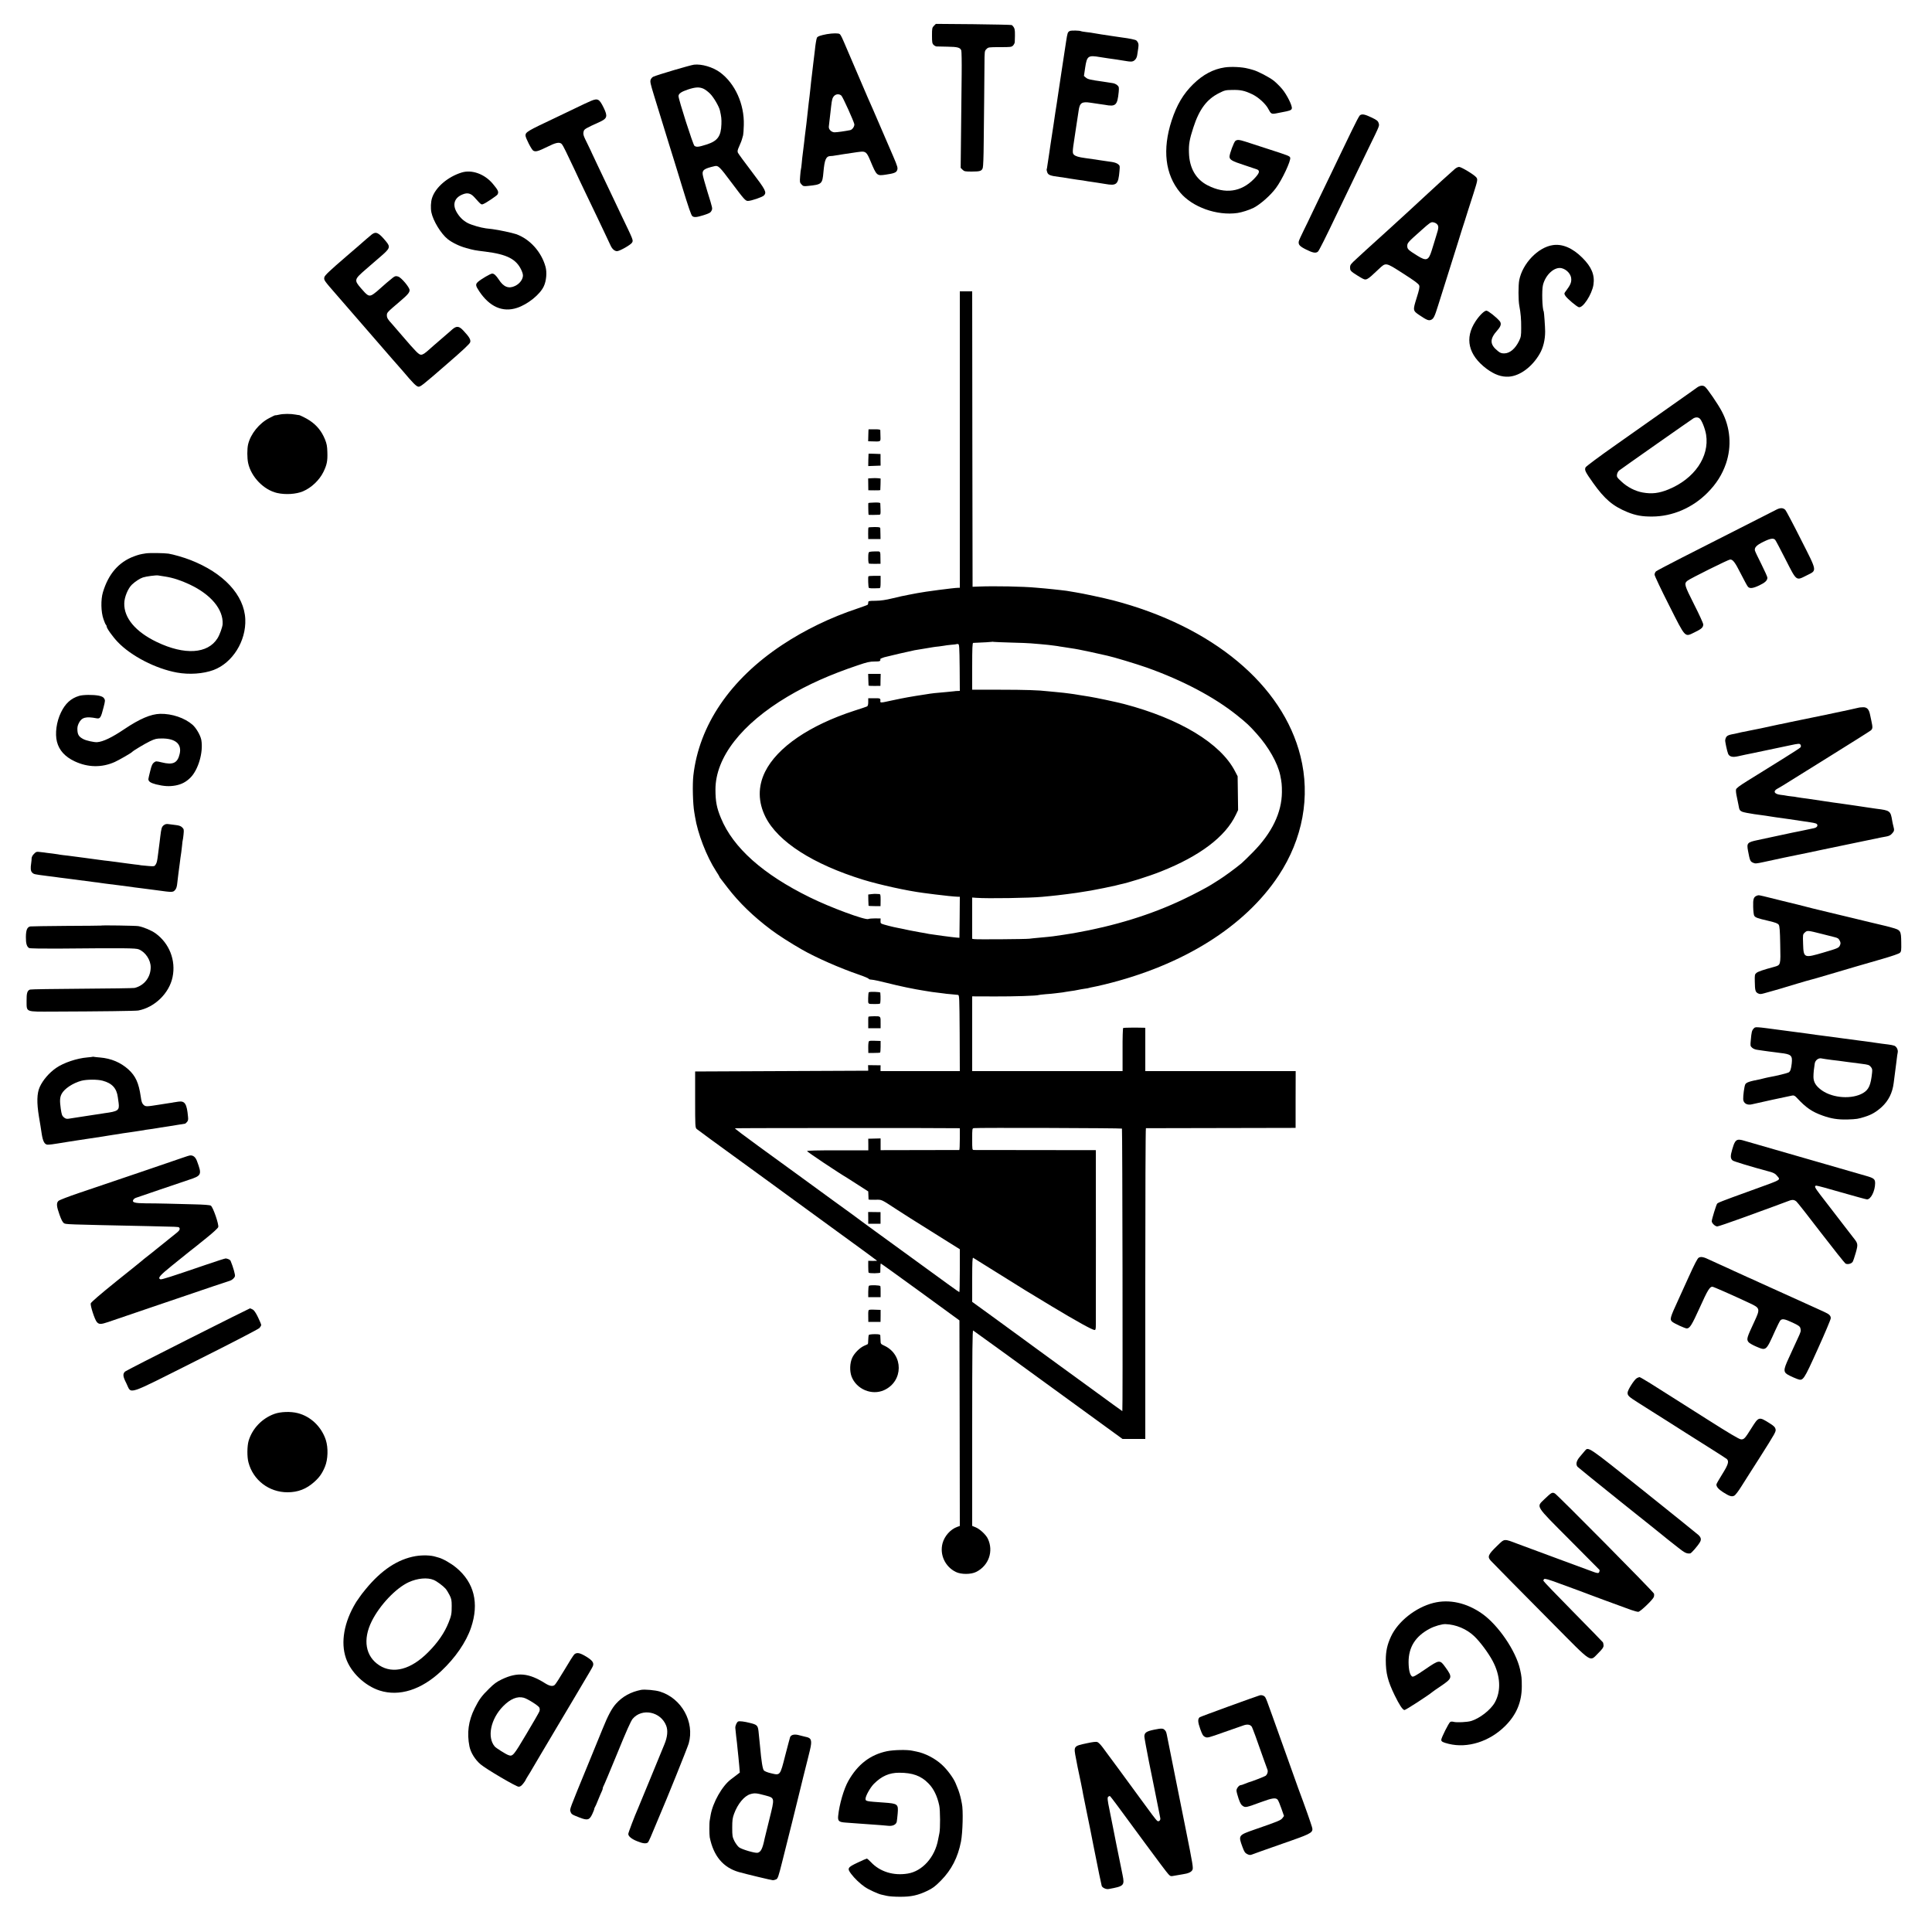 <?xml version="1.0" standalone="no"?>
<!DOCTYPE svg PUBLIC "-//W3C//DTD SVG 20010904//EN"
 "http://www.w3.org/TR/2001/REC-SVG-20010904/DTD/svg10.dtd">
<svg version="1.0" xmlns="http://www.w3.org/2000/svg"
 width="2500pt" height="2500pt" viewBox="0 0 2500 2500"
 preserveAspectRatio="xMidYMid meet">
<g transform="translate(0,2500) scale(0.1,-0.1)"
fill="#000000" stroke="none">
<path d="M12085 24666 c-23 -23 -25 -32 -25 -126 0 -87 3 -103 20 -120 11 -11
28 -20 38 -21 9 0 73 -2 142 -3 132 -2 165 -11 179 -49 4 -11 7 -149 5 -307
-2 -157 -5 -494 -8 -748 l-5 -464 24 -24 c22 -22 32 -24 120 -24 107 0 129 7
142 47 6 16 11 154 12 308 2 154 4 406 6 560 2 154 4 362 4 463 1 180 1 183
26 207 23 24 28 25 174 25 142 0 151 1 171 22 11 12 20 31 21 42 5 136 3 163
-10 188 -8 15 -22 30 -30 34 -9 3 -233 8 -498 11 l-483 4 -25 -25z"/>
<path d="M13843 24599 c-28 -15 -30 -22 -48 -138 -18 -119 -17 -115 -61 -401
-19 -129 -37 -246 -39 -260 -8 -56 -35 -236 -39 -255 -2 -11 -7 -45 -11 -75
-4 -30 -9 -64 -11 -75 -2 -11 -6 -37 -9 -59 -3 -21 -7 -50 -10 -65 -2 -14 -11
-73 -20 -131 -8 -58 -17 -116 -19 -130 -6 -33 -13 -83 -22 -145 -3 -27 -8 -53
-10 -56 -2 -4 1 -21 7 -38 12 -35 39 -46 159 -61 41 -6 100 -14 130 -20 30 -5
78 -12 105 -16 28 -3 57 -8 67 -9 9 -2 38 -7 65 -11 26 -3 57 -8 68 -10 10 -2
37 -6 60 -9 22 -3 64 -10 94 -15 151 -27 172 -8 187 166 6 68 5 72 -20 91 -15
12 -50 24 -83 28 -32 4 -66 9 -77 11 -11 2 -38 6 -61 9 -22 3 -67 10 -100 15
-33 5 -80 12 -105 15 -82 11 -121 23 -142 42 -22 20 -22 38 6 218 8 55 18 118
21 140 4 22 11 69 16 105 6 36 13 83 16 105 14 105 41 123 154 106 35 -6 87
-13 114 -17 28 -3 59 -8 70 -10 142 -27 164 -8 181 166 5 60 4 67 -19 88 -13
12 -41 25 -63 27 -21 3 -50 7 -64 10 -14 3 -43 7 -65 10 -152 21 -189 29 -213
50 l-26 22 16 108 c23 152 38 163 194 136 33 -6 79 -13 104 -16 69 -9 161 -23
200 -30 98 -17 117 -16 143 7 17 15 28 37 32 63 3 22 9 63 14 92 8 50 2 73
-24 99 -10 10 -91 27 -186 39 -20 3 -79 11 -130 19 -52 8 -114 18 -139 21 -25
4 -65 10 -90 15 -25 5 -72 12 -105 15 -33 4 -63 9 -66 11 -17 10 -127 12 -146
3z"/>
<path d="M10699 24558 c-79 -15 -119 -28 -128 -46 -7 -15 -20 -92 -26 -157 -1
-11 -5 -45 -9 -75 -4 -30 -9 -71 -11 -90 -6 -59 -16 -144 -20 -170 -4 -30 -13
-106 -20 -180 -7 -63 -13 -120 -20 -170 -3 -19 -7 -60 -10 -90 -3 -30 -8 -71
-10 -90 -2 -19 -7 -60 -10 -90 -3 -30 -8 -66 -10 -80 -2 -14 -6 -50 -10 -80
-3 -30 -8 -66 -9 -80 -2 -14 -7 -54 -11 -90 -4 -36 -9 -72 -10 -81 -2 -9 -6
-52 -10 -95 -4 -43 -9 -82 -11 -85 -2 -4 -7 -43 -10 -88 -6 -77 -5 -83 17
-107 22 -24 29 -26 84 -20 179 18 187 25 200 176 15 167 33 209 94 211 14 0
33 2 41 4 8 2 65 11 125 20 61 9 121 18 135 20 14 3 50 7 80 11 72 8 87 -6
134 -120 80 -191 82 -193 197 -176 103 15 134 26 146 53 14 31 10 47 -50 187
-30 69 -98 226 -151 350 -53 124 -103 239 -110 255 -40 89 -67 150 -210 485
-86 201 -160 374 -165 385 -5 11 -16 36 -25 56 -9 20 -22 42 -30 48 -15 13
-90 12 -167 -1z m188 -795 c19 -17 161 -332 168 -370 4 -28 -26 -72 -54 -77
-63 -13 -169 -28 -201 -28 -41 0 -79 37 -75 74 2 12 6 52 10 88 4 36 9 79 11
95 2 17 6 53 9 80 10 86 16 109 38 133 25 27 67 29 94 5z"/>
<path d="M8980 24163 c-52 -7 -472 -131 -527 -156 -12 -5 -27 -22 -33 -37 -10
-25 -4 -52 45 -212 76 -245 173 -559 195 -633 10 -33 41 -134 70 -225 28 -91
53 -169 54 -175 1 -5 17 -57 35 -115 92 -300 125 -396 140 -407 24 -18 54 -16
147 13 69 22 88 32 99 54 17 33 20 22 -51 250 -31 102 -59 201 -61 222 -8 58
20 77 154 108 47 11 63 -4 219 -213 162 -216 180 -237 212 -237 43 0 189 50
208 71 37 41 23 69 -156 305 -94 123 -175 234 -181 247 -8 19 -6 34 14 78 22
48 36 85 43 114 2 6 6 21 10 35 3 14 8 73 9 132 8 270 -113 538 -308 682 -93
68 -239 111 -337 99z m125 -312 c22 -10 61 -40 86 -66 45 -46 114 -164 125
-215 19 -84 21 -110 19 -178 -5 -156 -50 -217 -192 -262 -103 -33 -131 -36
-157 -17 -18 13 -206 600 -206 643 0 32 35 57 123 86 97 32 148 34 202 9z"/>
<path d="M15850 24128 c-150 -22 -284 -93 -411 -218 -128 -126 -211 -266 -278
-470 -122 -375 -84 -697 110 -931 159 -190 476 -303 743 -265 54 8 152 39 206
66 88 45 220 161 290 256 81 108 197 357 185 394 -7 21 -19 26 -295 115 -113
37 -239 77 -280 91 -85 27 -109 29 -134 11 -19 -14 -76 -167 -76 -204 0 -40
34 -59 186 -108 82 -27 159 -53 172 -58 40 -18 28 -51 -45 -126 -165 -166
-369 -194 -593 -81 -155 78 -240 225 -245 425 -4 111 8 174 57 325 76 236 175
368 336 447 67 34 83 38 162 39 111 3 166 -9 260 -54 84 -39 181 -128 215
-197 29 -57 40 -63 94 -53 25 5 57 11 71 14 110 20 131 28 136 50 9 33 -63
178 -125 252 -29 35 -78 83 -109 108 -56 44 -208 124 -267 139 -16 5 -36 10
-42 12 -7 1 -19 5 -25 6 -74 20 -214 27 -298 15z"/>
<path d="M7649 23695 c-30 -12 -126 -57 -214 -100 -88 -42 -196 -94 -240 -115
-371 -175 -395 -189 -395 -234 0 -30 79 -185 101 -196 31 -17 63 -8 181 50
107 54 154 64 183 40 10 -8 34 -50 55 -95 21 -44 70 -147 109 -228 39 -82 71
-150 71 -152 0 -1 43 -92 96 -201 53 -110 111 -230 129 -269 18 -38 61 -128
95 -200 34 -71 70 -149 81 -172 21 -46 52 -73 84 -73 35 1 179 83 194 111 17
31 19 25 -141 358 -48 101 -88 184 -88 186 0 2 -49 104 -216 454 -41 85 -74
155 -74 157 0 2 -24 53 -54 114 -60 120 -63 132 -53 172 7 27 28 39 202 118
103 46 111 73 57 185 -56 114 -76 126 -163 90z"/>
<path d="M17597 23508 c-9 -7 -56 -96 -105 -198 -49 -102 -120 -248 -157 -325
-37 -77 -89 -185 -115 -240 -26 -55 -89 -185 -140 -290 -51 -104 -105 -217
-120 -250 -15 -33 -55 -116 -89 -184 -34 -68 -63 -133 -65 -145 -7 -42 11 -63
95 -105 86 -43 124 -50 152 -28 14 10 96 174 262 522 24 50 82 171 130 270 48
99 104 216 125 260 21 44 86 179 145 300 146 299 136 275 122 319 -8 22 -26
36 -92 67 -86 41 -120 47 -148 27z"/>
<path d="M18825 22813 c-64 -56 -263 -236 -350 -318 -22 -20 -228 -211 -249
-230 -67 -61 -242 -221 -246 -225 -7 -7 -198 -180 -244 -221 -21 -19 -50 -45
-65 -59 -15 -14 -66 -61 -114 -105 -80 -73 -87 -82 -87 -117 0 -33 5 -42 42
-69 24 -16 66 -44 95 -60 75 -43 71 -45 234 109 94 88 86 90 315 -57 149 -95
201 -134 208 -154 8 -21 1 -55 -33 -163 -50 -160 -50 -164 36 -222 92 -62 118
-73 147 -62 36 13 49 39 96 190 23 74 75 239 115 365 40 127 103 327 140 445
36 118 77 247 90 285 12 39 32 102 44 140 12 39 42 131 66 205 56 177 59 190
37 216 -27 34 -193 134 -221 134 -15 0 -39 -12 -56 -27z m-232 -712 c26 -25
25 -50 -8 -151 -15 -47 -28 -89 -29 -95 -2 -5 -15 -49 -30 -97 -40 -129 -68
-140 -185 -67 -119 74 -131 86 -131 125 0 41 7 49 184 206 105 94 122 106 149
102 17 -2 40 -12 50 -23z"/>
<path d="M5975 22768 c-180 -55 -340 -192 -384 -329 -17 -51 -20 -131 -9 -187
23 -110 123 -275 211 -346 58 -46 152 -92 241 -116 97 -27 108 -29 246 -46
281 -35 401 -97 467 -240 18 -40 23 -63 18 -87 -10 -47 -48 -92 -100 -117 -83
-40 -149 -14 -211 83 -35 53 -61 77 -85 77 -22 0 -148 -74 -187 -110 -31 -29
-28 -49 19 -119 134 -201 303 -276 489 -215 138 45 298 173 347 280 33 70 42
180 22 252 -53 193 -203 359 -380 422 -54 18 -221 54 -306 65 -24 3 -62 7 -85
10 -69 9 -185 43 -236 69 -59 31 -106 77 -143 141 -58 101 -28 188 79 230 61
25 104 14 150 -37 90 -100 89 -99 116 -88 34 12 172 106 183 122 20 34 11 55
-61 141 -105 125 -269 185 -401 145z"/>
<path d="M4812 21967 c-22 -17 -104 -88 -188 -162 -10 -9 -67 -58 -134 -115
-223 -192 -288 -253 -293 -278 -7 -37 -5 -40 158 -227 78 -90 670 -771 729
-840 28 -32 58 -66 66 -75 8 -9 40 -45 70 -80 117 -139 163 -186 190 -193 27
-7 51 12 380 298 201 174 288 255 294 276 10 33 -11 69 -89 152 -55 59 -87 62
-142 15 -21 -18 -40 -35 -43 -38 -3 -3 -52 -46 -110 -95 -58 -50 -121 -104
-140 -122 -63 -57 -88 -73 -112 -73 -28 0 -66 38 -239 240 -68 80 -131 152
-139 161 -50 53 -64 76 -64 108 0 36 1 38 168 180 102 87 126 115 126 147 0
35 -105 161 -147 175 -31 10 -38 8 -67 -12 -31 -23 -120 -99 -211 -181 -23
-20 -54 -42 -69 -48 -37 -14 -57 -1 -135 90 -91 106 -89 114 64 246 44 38 82
71 85 74 3 3 51 45 108 93 119 103 126 121 68 192 -95 115 -130 133 -184 92z"/>
<path d="M20093 21828 c-191 -28 -391 -237 -434 -452 -13 -64 -13 -265 1 -334
18 -94 25 -176 24 -287 0 -99 -3 -116 -27 -166 -49 -101 -119 -161 -192 -162
-36 0 -53 6 -82 30 -107 85 -109 155 -8 268 49 55 57 90 28 123 -46 52 -147
132 -169 132 -27 0 -89 -60 -140 -137 -145 -219 -95 -436 141 -614 104 -77
193 -109 290 -103 143 10 300 126 398 295 46 78 71 182 71 289 0 58 -14 252
-18 259 -20 33 -27 277 -10 344 34 134 149 237 240 217 68 -16 126 -80 126
-143 1 -45 -13 -77 -63 -144 -31 -41 -31 -41 -14 -70 22 -35 143 -138 174
-148 52 -16 170 164 190 290 19 127 -24 231 -145 351 -126 125 -257 181 -381
162z"/>
<path d="M12420 19312 l0 -1918 -22 0 c-58 -1 -440 -51 -528 -69 -14 -3 -63
-12 -110 -21 -47 -8 -141 -29 -210 -46 -90 -22 -152 -31 -220 -32 -90 -1 -95
-2 -95 -23 0 -12 -3 -24 -7 -28 -4 -4 -65 -26 -135 -50 -344 -114 -681 -277
-973 -471 -671 -445 -1074 -1038 -1148 -1689 -13 -117 -7 -365 12 -475 3 -14
7 -41 10 -60 34 -215 148 -511 271 -701 25 -38 45 -72 45 -75 0 -3 4 -10 10
-17 5 -7 49 -63 96 -125 148 -192 331 -370 560 -542 90 -68 253 -173 404 -259
178 -102 489 -239 732 -322 71 -24 128 -49 128 -54 0 -6 18 -11 40 -12 22 -1
111 -20 197 -42 164 -42 354 -81 483 -101 41 -6 86 -13 100 -16 14 -2 50 -6
80 -10 30 -3 63 -8 72 -9 9 -2 51 -7 92 -10 42 -4 84 -8 93 -9 17 -3 18 -33
21 -494 l2 -492 -513 0 -513 0 0 38 1 37 -81 1 -81 1 1 -36 1 -36 -1120 -5
-1120 -5 0 -362 c0 -349 1 -363 20 -382 11 -10 261 -193 555 -406 294 -214
585 -425 645 -470 61 -44 341 -249 623 -454 281 -204 512 -373 512 -375 0 -1
-26 -2 -57 -2 l-58 1 0 -73 c0 -40 2 -76 5 -80 9 -12 150 -10 151 2 1 6 1 35
1 63 0 29 3 53 6 53 4 0 234 -166 512 -368 l505 -368 3 -1330 2 -1330 -34 -12
c-88 -32 -165 -119 -190 -214 -38 -147 34 -301 172 -369 68 -34 197 -34 265 1
161 81 226 267 150 428 -24 52 -103 126 -157 148 l-46 19 0 1268 c0 1012 3
1267 13 1260 12 -7 729 -527 777 -563 14 -10 279 -203 590 -429 l565 -411 148
0 147 0 0 2010 c0 1106 3 2010 8 2011 4 0 441 1 972 2 l965 2 0 368 1 367
-973 0 -973 0 0 280 0 280 -22 1 c-109 3 -256 1 -264 -3 -5 -4 -9 -125 -8
-282 l0 -276 -973 0 -973 0 0 484 0 483 293 -1 c255 -1 550 9 566 18 3 2 44 7
91 11 47 3 101 8 120 11 95 11 126 15 140 19 8 2 38 6 65 10 28 3 68 10 90 15
22 5 63 12 90 16 28 3 53 8 56 10 4 2 23 6 44 10 20 3 91 19 158 35 1015 247
1815 748 2252 1409 313 474 414 1023 283 1545 -230 924 -1138 1680 -2423 2016
-111 29 -405 92 -480 103 -39 6 -115 19 -125 21 -3 1 -36 5 -75 9 -38 4 -83 9
-100 11 -16 2 -61 6 -100 10 -38 3 -90 8 -115 10 -166 16 -542 23 -745 15
l-80 -3 -3 1911 -2 1912 -80 0 -80 0 0 -1918z m665 -2627 c116 -3 230 -7 255
-10 25 -2 79 -7 120 -10 41 -4 89 -8 105 -10 17 -2 53 -7 80 -10 28 -3 57 -8
65 -10 8 -2 35 -6 60 -9 25 -3 56 -8 70 -11 13 -2 42 -7 65 -10 22 -3 47 -8
55 -10 8 -2 30 -7 49 -10 28 -5 137 -28 321 -70 84 -18 380 -108 505 -152 468
-166 876 -382 1171 -618 133 -107 159 -132 256 -240 154 -172 270 -377 304
-536 19 -92 22 -126 22 -219 -2 -266 -130 -530 -378 -780 -63 -64 -129 -128
-146 -142 -80 -66 -216 -166 -289 -212 -45 -28 -90 -57 -100 -63 -60 -38 -229
-127 -360 -189 -420 -201 -892 -346 -1420 -439 -51 -9 -217 -34 -270 -41 -52
-6 -58 -7 -190 -19 -44 -4 -96 -9 -115 -12 -46 -6 -687 -11 -717 -5 l-23 4 0
267 0 267 53 -4 c145 -11 702 -2 852 13 22 2 69 7 105 10 78 8 108 11 225 26
77 9 136 18 300 45 65 11 282 55 320 65 22 6 47 12 55 14 110 22 374 105 530
167 507 201 837 451 972 735 l29 61 -3 219 -3 218 -34 65 c-185 360 -713 680
-1435 870 -104 27 -365 82 -452 96 -21 3 -76 12 -120 19 -45 8 -103 17 -130
20 -27 3 -62 8 -79 10 -16 2 -61 7 -100 10 -38 3 -86 8 -105 10 -116 14 -297
20 -618 20 l-362 0 0 303 c0 235 3 302 13 303 134 5 243 12 245 14 2 2 11 1
20 -1 9 -1 112 -6 227 -9z m-667 -323 l2 -302 -27 -1 c-16 0 -37 -2 -48 -4
-11 -2 -51 -6 -90 -9 -154 -13 -193 -17 -276 -31 -13 -2 -71 -11 -129 -20 -58
-9 -145 -25 -195 -35 -49 -10 -101 -21 -115 -24 -14 -2 -45 -9 -70 -15 -60
-14 -81 -14 -79 2 5 41 1 43 -78 42 l-78 0 0 -49 c0 -33 -5 -51 -15 -57 -8 -4
-80 -29 -160 -54 -582 -188 -1003 -475 -1160 -792 -94 -191 -92 -390 6 -586
162 -320 614 -610 1264 -811 213 -65 566 -143 775 -170 22 -3 92 -12 155 -20
115 -15 255 -29 298 -30 l22 0 -2 -265 -3 -266 -40 3 c-42 3 -313 39 -355 47
-14 2 -36 7 -50 10 -14 3 -43 7 -65 11 -37 5 -180 34 -340 68 -38 9 -93 22
-121 31 -48 14 -51 17 -50 47 l1 33 -70 1 c-39 0 -78 -3 -88 -8 -37 -19 -497
151 -757 280 -606 297 -994 643 -1151 1026 -55 131 -71 217 -71 371 1 413 336
845 932 1200 266 158 550 285 910 406 120 41 156 49 217 49 70 0 79 4 74 32 0
4 23 14 51 23 47 13 340 81 393 91 11 1 63 10 115 19 52 9 106 18 120 20 14 3
50 7 80 10 30 4 62 8 70 10 8 3 47 7 85 11 39 3 71 7 73 9 2 2 11 2 20 1 15
-3 17 -31 20 -304z m-25 -5961 l27 -1 0 -140 c0 -77 -3 -140 -7 -141 -5 0
-235 -1 -513 -1 l-505 -1 0 76 0 76 -80 -2 -80 -2 1 -75 0 -75 -395 0 c-266 0
-395 -3 -398 -10 -2 -8 397 -275 524 -350 9 -5 73 -46 142 -91 l126 -81 2 -49
c0 -27 1 -52 2 -55 1 -3 38 -5 84 -4 92 2 69 12 287 -130 69 -45 145 -94 170
-109 25 -15 89 -55 142 -89 54 -34 188 -118 298 -187 l200 -125 0 -277 c0
-153 -3 -278 -6 -278 -6 0 -132 91 -759 548 -115 84 -270 197 -344 250 -73 53
-145 106 -160 117 -14 12 -174 129 -356 260 -181 132 -359 261 -395 288 -36
26 -74 54 -85 62 -11 8 -59 42 -106 77 -47 35 -226 164 -396 288 -171 124
-307 227 -303 230 6 4 2751 5 2883 1z m2125 -5 c6 -7 12 -3656 5 -3656 -2 0
-184 132 -404 293 -220 160 -413 301 -429 312 -15 11 -124 90 -240 175 -117
85 -249 182 -294 215 -46 33 -194 141 -329 240 l-247 179 0 289 c0 228 3 287
13 281 30 -18 627 -390 672 -419 28 -18 185 -113 350 -212 316 -190 520 -303
548 -303 14 0 17 12 17 73 1 97 1 2014 0 2148 l0 106 -777 1 c-428 0 -788 1
-800 1 -23 1 -23 3 -23 140 0 137 0 140 23 143 47 7 1908 1 1915 -6z"/>
<path d="M11236 16208 c1 -40 2 -76 3 -79 1 -3 35 -6 77 -5 l77 1 1 78 2 77
-81 0 -81 0 2 -72z"/>
<path d="M11275 13430 l-40 -5 1 -70 c1 -38 2 -72 3 -75 0 -3 36 -5 78 -5 l77
0 1 78 c0 70 -2 77 -20 78 -11 0 -29 1 -40 2 -11 1 -38 0 -60 -3z"/>
<path d="M11235 9241 l0 -76 80 0 79 0 0 75 0 75 -80 1 -80 1 1 -76z"/>
<path d="M21959 19985 c-19 -14 -43 -31 -54 -39 -11 -8 -130 -92 -265 -187
-135 -95 -271 -191 -302 -213 -31 -23 -226 -160 -434 -306 -215 -151 -381
-275 -387 -288 -16 -34 -3 -59 97 -200 150 -211 256 -301 446 -379 107 -43
189 -58 320 -57 262 1 522 113 715 308 115 116 190 235 239 377 76 224 57 466
-53 674 -47 91 -190 300 -220 322 -26 20 -64 15 -102 -12z m33 -399 c28 -21
72 -132 85 -211 45 -285 -152 -571 -487 -708 -122 -50 -215 -61 -333 -40 -97
17 -200 70 -275 141 -59 54 -63 62 -58 93 3 18 15 41 28 51 40 31 942 664 963
676 27 15 56 14 77 -2z"/>
<path d="M3611 19634 c-28 -6 -51 -10 -51 -8 0 2 -33 -13 -72 -34 -133 -67
-246 -207 -278 -344 -13 -58 -13 -175 1 -240 38 -178 201 -347 374 -387 109
-25 249 -16 337 22 108 46 211 144 263 250 45 93 55 141 51 257 -2 77 -8 108
-31 165 -42 103 -104 181 -197 243 -39 27 -132 73 -141 71 -1 -1 -19 2 -41 6
-63 12 -160 12 -215 -1z"/>
<path d="M11239 19445 c-1 0 -2 -35 -3 -77 l-2 -78 38 -1 c132 -4 123 -9 121
69 0 37 -2 72 -2 77 -1 7 -31 11 -76 10 -41 0 -76 0 -76 0z"/>
<path d="M11239 19128 c-1 -2 -2 -38 -3 -81 l-1 -78 80 3 80 3 -1 75 0 75 -77
3 c-42 2 -78 2 -78 0z"/>
<path d="M11279 18812 l-45 -3 1 -77 1 -76 77 -1 c42 -1 78 1 78 4 1 3 2 38 3
78 l1 71 -35 4 c-19 2 -56 2 -81 0z"/>
<path d="M11236 18490 c-2 -5 0 -139 3 -150 0 -3 27 -4 58 -3 32 1 67 2 79 2
18 1 20 7 18 69 -1 37 -3 72 -3 79 -1 8 -24 12 -77 10 -41 -1 -77 -4 -78 -7z"/>
<path d="M22990 18407 c-25 -13 -236 -120 -470 -239 -234 -119 -570 -290 -748
-380 -178 -91 -332 -172 -343 -181 -10 -9 -19 -29 -19 -43 0 -14 84 -192 187
-395 221 -437 200 -414 333 -350 89 43 109 62 110 101 0 14 -53 131 -119 260
-126 250 -131 268 -86 305 34 28 531 275 553 275 36 0 62 -34 137 -182 43 -84
84 -161 93 -170 23 -27 65 -22 147 17 76 36 105 64 105 100 0 11 -36 91 -79
177 -44 86 -81 165 -83 176 -6 38 22 68 108 110 90 45 133 52 155 26 8 -9 68
-123 134 -253 146 -286 134 -277 273 -207 137 69 142 39 -78 473 -99 197 -189
366 -198 375 -28 28 -63 29 -112 5z"/>
<path d="M11237 18173 c-2 -5 -3 -39 -3 -78 l1 -70 79 0 80 0 -1 60 c0 33 -1
68 -2 78 -1 14 -12 17 -75 17 -41 0 -77 -3 -79 -7z"/>
<path d="M11252 17859 c-14 -5 -17 -19 -17 -77 -1 -41 4 -73 10 -75 5 -2 41
-3 80 -3 l69 1 -1 60 c-1 109 4 100 -63 100 -34 0 -68 -3 -78 -6z"/>
<path d="M1885 17839 c-72 -11 -90 -16 -153 -39 -197 -74 -329 -227 -400 -463
-29 -96 -26 -255 7 -349 12 -37 27 -70 32 -73 5 -4 9 -13 9 -21 0 -24 78 -133
144 -202 173 -181 491 -345 766 -395 160 -29 340 -16 473 33 246 92 423 375
411 657 -13 313 -281 601 -714 768 -78 31 -220 72 -280 81 -54 8 -248 11 -295
3z m255 -300 c97 -15 202 -49 316 -103 275 -130 434 -322 425 -511 -2 -38 -38
-140 -67 -185 -126 -201 -425 -220 -784 -48 -274 131 -427 311 -422 501 1 80
48 193 99 242 43 41 105 81 143 93 42 14 167 30 195 26 11 -2 54 -8 95 -15z"/>
<path d="M11237 17542 c-6 -12 -2 -136 5 -147 5 -8 32 -10 138 -6 12 1 15 16
15 80 l0 80 -77 0 c-43 0 -79 -3 -81 -7z"/>
<path d="M1023 15995 c-105 -31 -179 -99 -234 -214 -59 -121 -79 -274 -52
-380 29 -111 104 -193 228 -252 172 -81 352 -84 520 -9 57 26 214 116 225 130
12 15 162 105 230 138 65 31 85 36 150 36 179 2 265 -71 235 -199 -27 -119
-86 -147 -233 -110 -72 17 -74 17 -100 -2 -20 -15 -31 -39 -48 -109 -13 -49
-23 -96 -24 -105 0 -31 27 -50 100 -69 102 -25 172 -29 253 -14 77 15 134 45
189 99 104 102 171 332 143 490 -11 59 -65 153 -113 196 -102 89 -266 145
-419 142 -122 -3 -266 -65 -464 -198 -160 -108 -276 -164 -354 -169 -38 -2
-137 20 -173 38 -58 30 -75 54 -80 110 -3 42 1 64 18 99 37 74 91 89 230 62
46 -8 56 8 90 142 22 85 22 93 7 116 -11 17 -31 27 -69 35 -72 14 -204 13
-255 -3z"/>
<path d="M24057 15844 c-1 -1 -67 -16 -147 -33 -80 -16 -210 -44 -289 -61 -80
-17 -154 -32 -165 -34 -12 -2 -77 -16 -146 -30 -69 -15 -138 -29 -155 -32 -16
-3 -46 -9 -65 -14 -19 -5 -48 -11 -65 -13 -16 -3 -73 -15 -125 -27 -52 -12
-104 -23 -115 -25 -11 -2 -67 -13 -125 -25 -58 -12 -116 -24 -130 -26 -14 -3
-33 -7 -42 -10 -10 -3 -30 -7 -45 -10 -93 -16 -109 -27 -119 -81 -3 -16 24
-142 37 -175 16 -40 58 -51 134 -33 35 8 74 16 86 19 13 3 47 9 74 15 28 5
124 26 215 45 91 19 176 37 190 40 14 2 59 12 100 21 117 25 129 26 140 6 6
-12 5 -23 -3 -33 -7 -8 -102 -70 -212 -138 -110 -68 -229 -142 -265 -165 -36
-23 -129 -81 -208 -129 -103 -64 -144 -95 -148 -112 -3 -13 1 -57 11 -98 9
-41 18 -88 21 -103 10 -61 15 -71 46 -86 18 -8 89 -22 158 -32 143 -19 175
-24 210 -30 14 -2 43 -7 65 -10 44 -5 309 -44 340 -49 11 -2 59 -9 107 -16 72
-11 89 -17 94 -33 6 -19 -13 -38 -41 -43 -5 -1 -44 -9 -85 -18 -41 -9 -86 -19
-100 -21 -14 -3 -36 -7 -50 -10 -14 -3 -34 -7 -45 -9 -32 -7 -339 -72 -453
-97 -132 -28 -141 -39 -123 -137 24 -128 29 -139 64 -155 30 -14 40 -13 142 9
61 14 175 38 255 55 80 16 154 31 165 34 11 2 88 18 170 35 83 17 159 33 170
36 131 27 753 157 760 158 6 2 32 6 60 11 36 6 58 16 77 38 30 32 33 44 18 97
-5 19 -12 51 -15 70 -21 128 -28 133 -205 155 -25 3 -74 11 -110 16 -36 6 -81
12 -100 15 -19 2 -46 6 -60 9 -14 3 -45 7 -69 10 -23 3 -55 7 -70 10 -14 2
-45 7 -69 10 -23 2 -118 16 -210 30 -221 33 -219 33 -277 40 -27 4 -57 8 -65
10 -8 3 -40 7 -70 10 -30 3 -62 8 -70 10 -8 2 -40 7 -70 10 -84 10 -101 49
-36 82 17 9 58 33 91 54 33 21 292 182 575 358 283 176 526 329 539 340 24 22
25 38 7 121 -3 14 -11 50 -17 80 -15 75 -41 101 -96 98 -24 -1 -44 -3 -46 -4z"/>
<path d="M2118 14321 c-25 -20 -31 -39 -44 -146 -2 -16 -6 -50 -9 -75 -7 -51
-11 -84 -20 -155 -11 -91 -16 -110 -32 -134 -14 -22 -19 -23 -92 -17 -42 3
-85 7 -96 9 -11 3 -47 8 -80 11 -33 4 -71 9 -85 11 -14 2 -47 6 -75 10 -27 3
-81 10 -120 16 -38 5 -90 12 -115 14 -25 3 -58 7 -75 10 -45 7 -91 13 -185 25
-47 6 -102 13 -122 16 -76 10 -104 14 -153 19 -27 3 -57 8 -65 10 -8 2 -40 6
-70 10 -30 3 -64 7 -75 9 -11 2 -46 7 -78 10 -54 7 -59 6 -87 -23 -19 -18 -30
-40 -31 -58 0 -15 -2 -41 -5 -58 -11 -71 -8 -106 12 -126 23 -22 23 -22 194
-44 69 -8 141 -18 160 -21 19 -3 55 -7 80 -10 25 -3 56 -7 70 -9 46 -7 254
-34 305 -40 28 -3 61 -7 75 -10 14 -2 43 -6 65 -9 82 -9 259 -33 385 -50 19
-3 55 -7 80 -10 89 -11 136 -17 200 -26 201 -28 208 -28 236 4 16 18 24 44 29
98 4 40 9 82 11 93 2 11 6 43 9 70 3 28 8 61 10 75 2 14 7 49 10 79 4 30 9 63
11 75 2 11 6 50 10 85 3 36 7 68 9 71 2 3 6 35 10 72 6 62 5 69 -17 91 -18 18
-41 26 -84 31 -32 4 -75 10 -94 12 -26 4 -43 0 -62 -15z"/>
<path d="M22734 13410 c-42 -16 -51 -43 -48 -144 1 -52 7 -103 13 -114 13 -24
38 -34 185 -68 93 -22 121 -33 133 -51 11 -17 16 -73 19 -257 6 -267 7 -263
-78 -287 -145 -39 -208 -61 -229 -78 -22 -18 -24 -26 -22 -111 2 -116 7 -136
41 -154 23 -11 34 -12 77 0 28 8 58 16 68 19 37 9 180 51 360 106 54 17 106
32 115 34 32 7 228 63 367 105 175 52 351 104 620 181 128 37 218 68 230 80
17 17 19 31 17 136 -2 151 -7 158 -123 190 -46 13 -93 25 -104 27 -11 2 -96
22 -189 45 -93 23 -178 43 -190 46 -11 2 -133 31 -271 65 -137 33 -257 62
-265 64 -8 2 -98 25 -200 51 -102 25 -194 48 -205 50 -11 3 -76 19 -145 36
-157 39 -151 38 -176 29z m841 -495 c77 -20 148 -37 158 -40 46 -11 58 -18 73
-47 12 -24 13 -36 4 -58 -15 -36 -25 -40 -215 -96 -252 -74 -257 -72 -263 112
-4 122 -4 123 22 147 31 29 36 29 221 -18z"/>
<path d="M1306 13023 c-1 -1 -202 -3 -446 -4 -245 -2 -455 -5 -468 -7 -40 -8
-56 -46 -57 -136 -1 -85 12 -128 43 -144 9 -5 168 -8 357 -7 888 8 1022 7
1062 -10 86 -36 153 -137 153 -231 0 -130 -85 -239 -210 -268 -14 -3 -320 -8
-680 -10 -360 -2 -663 -7 -672 -11 -36 -14 -45 -47 -44 -147 2 -149 -23 -139
347 -138 612 2 1065 8 1098 14 212 40 401 223 444 433 45 216 -42 437 -221
566 -53 38 -155 81 -222 93 -37 6 -478 13 -484 7z"/>
<path d="M11242 12160 c-4 -3 -7 -38 -8 -77 0 -82 -9 -74 92 -75 28 -1 55 2
61 5 7 5 10 83 4 142 -1 11 -136 15 -149 5z"/>
<path d="M11237 11843 c-2 -5 -3 -39 -2 -78 l0 -70 80 0 80 0 0 60 c1 98 3 95
-81 95 -40 0 -74 -3 -77 -7z"/>
<path d="M22692 11690 c-23 -24 -28 -47 -37 -151 -7 -70 -6 -75 17 -96 15 -14
42 -25 70 -28 25 -3 56 -8 68 -10 12 -2 48 -7 79 -11 31 -3 63 -8 71 -9 9 -2
43 -6 75 -10 144 -16 161 -32 150 -136 -9 -77 -19 -105 -42 -117 -18 -10 -167
-46 -233 -57 -19 -3 -53 -11 -75 -16 -22 -6 -49 -13 -60 -15 -138 -26 -180
-41 -192 -67 -12 -26 -28 -145 -26 -190 2 -55 53 -83 116 -66 37 10 479 106
519 113 22 4 35 -3 65 -36 113 -121 191 -175 326 -223 110 -40 199 -54 322
-51 120 4 140 7 230 36 84 26 147 64 216 127 87 81 137 182 153 308 6 51 25
201 31 240 2 17 7 53 10 80 3 28 8 61 11 74 8 35 -14 78 -44 90 -15 5 -52 13
-82 16 -30 3 -66 8 -80 10 -14 2 -45 7 -70 10 -25 3 -72 10 -105 15 -33 5 -85
12 -115 15 -30 4 -131 17 -225 30 -93 13 -195 26 -225 30 -30 3 -82 10 -115
15 -33 5 -80 12 -105 15 -25 3 -164 21 -310 41 -381 51 -364 50 -388 24z m933
-395 c22 -3 58 -8 80 -11 57 -6 109 -13 195 -25 127 -17 134 -18 185 -24 92
-12 100 -14 123 -40 18 -22 21 -34 17 -73 -17 -164 -43 -222 -117 -266 -142
-83 -387 -67 -531 33 -78 55 -111 107 -111 178 0 50 7 113 17 173 7 40 46 70
81 65 12 -2 39 -6 61 -10z"/>
<path d="M11246 11528 c-7 -4 -11 -32 -11 -80 l1 -73 73 0 c40 0 76 2 80 5 3
3 6 38 6 77 l0 73 -30 1 c-16 0 -47 1 -68 2 -21 1 -44 -1 -51 -5z"/>
<path d="M1198 11325 c-1 -1 -32 -5 -68 -8 -134 -11 -305 -68 -402 -135 -92
-63 -174 -159 -214 -248 -37 -82 -40 -202 -10 -384 13 -74 29 -175 36 -224 15
-95 37 -136 75 -138 20 -1 87 7 135 16 14 3 72 12 130 21 58 8 116 17 129 20
13 2 87 14 165 25 150 22 186 28 226 35 14 2 42 7 63 10 42 6 102 15 126 20 9
1 41 6 71 10 30 4 64 9 75 11 11 2 40 7 65 10 25 3 52 7 60 9 8 3 35 7 60 10
46 6 61 8 160 25 30 5 75 12 100 15 25 4 83 13 129 21 46 8 85 14 87 14 2 0
12 9 23 21 15 16 18 31 14 67 -15 168 -40 208 -122 197 -25 -3 -55 -8 -66 -10
-11 -3 -36 -7 -55 -9 -19 -3 -79 -12 -134 -21 -162 -26 -172 -26 -199 -1 -19
18 -27 40 -36 107 -26 177 -66 265 -160 351 -100 90 -223 142 -366 154 -38 3
-75 7 -82 9 -6 2 -13 2 -15 0z m129 -309 c124 -33 183 -98 198 -216 1 -8 5
-41 10 -72 12 -96 -5 -109 -185 -133 -14 -2 -38 -6 -55 -9 -16 -3 -50 -8 -75
-11 -25 -3 -83 -12 -130 -20 -87 -14 -137 -22 -201 -31 -28 -4 -42 0 -63 18
-23 19 -29 37 -40 113 -14 102 -12 144 11 189 34 67 145 141 256 171 67 18
208 19 274 1z"/>
<path d="M22494 10252 c-35 -5 -53 -33 -79 -125 -26 -88 -24 -119 6 -144 15
-12 238 -80 469 -142 59 -16 81 -27 102 -53 50 -60 73 -46 -277 -173 -132 -48
-267 -97 -300 -109 -33 -13 -88 -33 -122 -46 -34 -12 -67 -28 -73 -35 -12 -15
-70 -202 -70 -228 0 -25 44 -67 71 -67 12 0 153 48 313 106 330 120 552 201
581 213 76 31 96 31 131 3 11 -9 155 -191 318 -405 164 -213 307 -392 317
-398 28 -14 77 -2 93 24 7 12 25 65 40 118 31 111 29 118 -36 199 -24 30 -73
93 -108 140 -36 47 -70 92 -77 100 -6 8 -47 61 -90 117 -43 55 -109 142 -148
192 -72 94 -81 114 -54 119 9 2 156 -38 327 -88 172 -49 320 -90 331 -90 50 0
104 108 105 209 0 54 -16 67 -123 97 -104 30 -1448 417 -1581 456 -25 8 -55
12 -66 10z"/>
<path d="M2360 10018 c-88 -31 -898 -307 -1335 -454 -142 -48 -258 -93 -269
-104 -28 -28 -25 -69 14 -178 22 -63 41 -99 56 -109 27 -17 2 -16 1089 -39
377 -8 393 -9 402 -17 17 -18 8 -39 -30 -69 -34 -27 -275 -220 -337 -271 -8
-7 -35 -28 -60 -47 -25 -19 -47 -38 -50 -41 -3 -3 -152 -124 -333 -268 -211
-170 -329 -272 -333 -287 -7 -29 52 -211 79 -241 28 -32 52 -32 147 0 47 16
283 96 525 179 858 292 1030 350 1050 355 27 8 56 33 65 58 6 17 -21 114 -55
197 -6 16 -29 28 -63 34 -7 1 -124 -36 -260 -83 -459 -157 -571 -193 -587
-187 -37 15 -6 51 150 177 88 70 169 136 180 145 11 9 40 33 65 52 25 19 52
41 60 47 8 7 76 61 150 121 75 60 139 119 144 133 11 32 -67 260 -96 278 -13
8 -87 14 -221 17 -111 3 -267 7 -347 9 -80 2 -204 4 -276 4 -142 1 -180 12
-158 47 6 10 21 21 35 25 13 4 150 51 304 104 154 53 323 110 375 127 170 55
175 67 109 244 -19 51 -48 75 -87 73 -9 0 -55 -14 -102 -31z"/>
<path d="M21982 8726 c-17 -9 -54 -81 -136 -262 -62 -137 -120 -265 -129 -284
-107 -232 -113 -253 -79 -283 24 -22 166 -87 189 -87 39 1 65 43 168 270 101
225 129 270 163 270 13 0 248 -103 487 -215 131 -61 133 -72 57 -235 -99 -212
-104 -229 -77 -266 8 -12 52 -38 99 -58 132 -56 127 -61 246 204 28 63 59 123
67 133 24 26 55 21 158 -27 79 -37 95 -49 102 -73 9 -36 8 -42 -34 -132 -19
-42 -45 -98 -58 -126 -12 -27 -38 -84 -57 -125 -77 -166 -76 -189 12 -232 30
-15 74 -34 96 -42 78 -27 79 -26 267 390 92 203 167 381 167 396 0 33 -19 52
-78 79 -26 12 -74 34 -107 49 -196 89 -390 177 -530 240 -88 40 -182 83 -210
95 -27 13 -97 45 -155 70 -58 26 -139 63 -180 82 -41 20 -113 52 -160 73 -47
21 -113 51 -146 67 -77 38 -113 45 -142 29z"/>
<path d="M11244 8362 c-5 -4 -9 -38 -9 -77 l0 -70 80 0 80 0 0 65 c1 36 -1 71
-3 77 -4 13 -131 17 -148 5z"/>
<path d="M2432 7669 c-438 -221 -805 -408 -814 -417 -32 -31 -28 -64 17 -152
72 -143 -25 -174 902 291 460 230 808 411 821 425 12 14 22 32 22 39 0 8 -19
53 -42 101 -29 59 -50 90 -70 100 -15 8 -30 14 -33 14 -4 0 -365 -180 -803
-401z"/>
<path d="M11255 8052 c-19 -3 -21 -9 -20 -80 l1 -77 79 0 79 0 1 78 0 77 -30
1 c-16 0 -43 1 -60 2 -16 1 -39 1 -50 -1z"/>
<path d="M11242 7726 c-3 -6 -6 -34 -7 -63 0 -28 -3 -54 -5 -55 -3 -2 -25 -13
-49 -23 -56 -25 -126 -95 -153 -154 -32 -69 -35 -172 -9 -243 63 -165 263
-249 422 -176 250 114 252 458 4 574 -49 23 -50 24 -51 71 -1 27 -2 55 -3 63
-1 12 -16 16 -72 16 -39 0 -73 -5 -77 -10z"/>
<path d="M21181 7167 c-31 -15 -120 -154 -120 -188 -1 -38 14 -52 134 -128 61
-38 142 -90 180 -114 39 -25 140 -89 225 -142 85 -54 184 -117 220 -140 36
-23 164 -104 285 -180 121 -76 228 -145 238 -153 34 -30 21 -73 -58 -199 -41
-65 -75 -125 -75 -133 1 -30 27 -60 85 -98 82 -53 115 -63 146 -46 15 7 56 61
93 121 37 59 89 142 116 183 27 41 79 124 117 183 212 335 216 342 208 376 -5
23 -22 40 -73 72 -142 90 -144 89 -237 -59 -87 -139 -98 -150 -138 -147 -23 2
-153 79 -427 253 -217 138 -444 282 -505 320 -60 38 -168 106 -239 151 -71 44
-134 81 -140 81 -6 0 -22 -6 -35 -13z"/>
<path d="M3550 6704 c-160 -58 -286 -190 -333 -349 -20 -69 -21 -207 -2 -278
60 -230 266 -387 505 -387 136 0 245 42 349 136 64 57 101 110 136 195 39 93
44 243 11 346 -56 171 -196 305 -363 347 -92 24 -223 19 -303 -10z"/>
<path d="M20505 6223 c-13 -16 -42 -50 -64 -76 -43 -51 -53 -96 -28 -127 7 -8
260 -213 562 -455 303 -241 555 -444 561 -449 6 -6 26 -22 44 -36 18 -14 77
-60 131 -103 89 -71 113 -83 160 -78 15 1 98 97 126 145 20 35 15 60 -19 93
-18 17 -338 274 -710 572 -738 589 -713 573 -763 514z"/>
<path d="M20071 5676 c-13 -7 -52 -42 -88 -77 -104 -103 -125 -69 329 -525
210 -212 385 -387 386 -389 2 -2 1 -13 -3 -24 -7 -24 -23 -22 -120 15 -33 12
-148 55 -255 94 -302 111 -533 197 -675 250 -190 72 -172 73 -272 -23 -117
-113 -130 -142 -81 -194 39 -42 348 -355 809 -820 515 -519 466 -488 580 -375
54 54 69 75 69 98 0 16 -4 35 -8 42 -5 7 -179 186 -388 398 -208 211 -380 390
-382 398 -2 7 3 18 10 23 10 8 59 -6 188 -54 96 -36 218 -80 270 -99 52 -19
111 -41 130 -49 30 -12 271 -101 532 -196 43 -15 87 -27 98 -26 26 2 186 155
200 191 5 14 6 35 2 45 -9 26 -1250 1279 -1282 1296 -21 11 -30 11 -49 1z"/>
<path d="M5378 4864 c-231 -40 -443 -180 -647 -429 -32 -38 -66 -83 -77 -100
-10 -16 -21 -32 -24 -35 -3 -3 -16 -21 -27 -40 -151 -250 -197 -511 -127 -716
62 -184 244 -358 438 -420 254 -80 538 10 795 252 184 173 322 374 386 562
107 316 41 584 -191 776 -67 56 -174 117 -229 131 -16 5 -32 9 -35 10 -64 21
-169 24 -262 9z m233 -308 c42 -17 121 -76 155 -114 13 -15 36 -52 51 -82 24
-47 28 -67 28 -140 0 -102 -4 -125 -40 -215 -52 -132 -139 -259 -265 -385
-221 -223 -451 -285 -631 -170 -180 116 -218 333 -98 573 104 208 312 427 477
503 113 52 242 64 323 30z"/>
<path d="M18548 4258 c-229 -58 -457 -238 -548 -433 -49 -105 -68 -192 -68
-307 0 -169 26 -272 114 -453 61 -125 102 -188 127 -193 13 -3 309 189 361
233 6 6 57 41 112 78 147 100 151 113 61 238 -76 106 -78 106 -267 -23 -120
-82 -154 -100 -167 -92 -29 18 -45 84 -46 184 -1 195 88 337 274 435 62 33
160 61 204 59 136 -5 273 -63 371 -156 75 -71 181 -213 238 -319 102 -190 113
-389 29 -539 -54 -96 -196 -207 -308 -240 -50 -15 -185 -21 -223 -11 -17 5
-36 5 -46 -1 -18 -10 -116 -205 -116 -231 0 -23 19 -33 95 -52 244 -61 529 29
731 230 147 146 216 310 216 514 0 103 -2 127 -23 221 -53 236 -280 570 -489
718 -201 142 -426 192 -632 140z"/>
<path d="M7432 3593 c-11 -10 -68 -99 -126 -198 -59 -99 -116 -188 -128 -198
-26 -22 -65 -15 -120 19 -216 137 -362 150 -565 53 -65 -31 -101 -57 -166
-122 -95 -93 -128 -139 -185 -253 -81 -163 -102 -319 -67 -494 17 -80 72 -169
143 -230 70 -60 461 -290 493 -290 20 0 36 11 58 39 17 21 31 42 31 45 0 3 15
29 33 58 19 29 45 73 59 98 14 25 67 115 118 200 51 85 100 169 110 185 9 17
44 75 77 130 33 55 133 224 223 375 90 151 182 307 205 346 24 39 46 80 49 91
12 39 -11 69 -89 117 -81 49 -120 57 -153 29z m-654 -562 c52 -15 189 -102
201 -127 7 -17 7 -32 0 -51 -5 -14 -81 -146 -169 -293 -168 -283 -176 -292
-234 -270 -35 13 -158 91 -174 110 -102 120 -53 357 108 521 94 96 185 133
268 110z"/>
<path d="M8295 3133 c-133 -27 -238 -84 -323 -178 -55 -60 -106 -156 -176
-330 -24 -60 -106 -261 -182 -445 -250 -608 -243 -590 -232 -621 12 -36 18
-39 115 -77 105 -41 130 -35 167 44 14 30 26 60 26 67 0 7 4 17 8 22 5 6 24
48 42 95 19 47 40 96 47 110 7 14 13 32 13 40 0 9 4 20 8 25 5 6 85 196 178
423 120 295 178 424 201 451 121 142 362 93 433 -88 25 -62 17 -147 -22 -241
-20 -47 -102 -247 -183 -445 -81 -198 -153 -373 -161 -390 -42 -94 -124 -310
-124 -326 0 -30 41 -65 114 -94 73 -30 116 -35 139 -17 11 10 43 82 127 287 4
11 15 36 23 55 90 207 365 890 379 940 78 277 -92 584 -372 671 -61 19 -199
31 -245 22z"/>
<path d="M16300 3062 c-66 -20 -767 -275 -776 -283 -27 -22 -25 -62 7 -152 27
-75 37 -91 63 -103 30 -14 39 -12 246 62 118 42 234 82 258 90 44 14 79 8 98
-17 10 -12 64 -160 165 -449 17 -47 34 -95 39 -107 11 -25 0 -62 -22 -81 -12
-10 -191 -79 -223 -86 -5 -1 -27 -10 -49 -19 -21 -9 -44 -17 -52 -17 -21 0
-54 -42 -54 -69 0 -14 12 -62 27 -105 21 -60 34 -83 56 -96 34 -21 42 -20 235
51 143 53 190 59 214 32 9 -10 31 -62 49 -115 l34 -97 -21 -28 c-21 -28 -56
-42 -362 -148 -209 -73 -210 -74 -154 -226 23 -62 33 -77 61 -91 26 -13 39
-14 60 -6 27 11 151 55 516 183 261 92 283 107 261 177 -15 51 -104 304 -116
333 -5 11 -32 85 -61 165 -28 80 -103 289 -166 465 -63 176 -140 390 -170 475
-67 187 -75 209 -90 236 -13 22 -47 34 -73 26z"/>
<path d="M9552 2724 c-18 -8 -39 -55 -37 -84 6 -61 17 -167 21 -190 2 -14 6
-54 9 -90 3 -36 8 -78 10 -95 2 -16 7 -69 11 -116 l7 -86 -34 -26 c-19 -14
-54 -41 -79 -60 -114 -84 -238 -303 -265 -467 -3 -19 -8 -48 -11 -65 -7 -33
-6 -189 0 -220 49 -242 174 -391 376 -449 99 -28 425 -106 442 -106 9 0 28 5
41 11 22 10 30 34 80 233 68 268 206 823 212 851 2 11 29 121 60 245 31 124
58 230 59 235 1 6 13 53 26 106 31 130 21 161 -58 175 -15 3 -51 12 -80 20
-59 17 -104 8 -118 -24 -3 -10 -32 -116 -63 -237 -67 -264 -64 -260 -184 -231
-42 9 -83 26 -92 36 -17 19 -33 119 -50 311 -4 43 -15 150 -20 198 -9 74 -19
84 -114 107 -70 18 -132 25 -149 18z m348 -956 c128 -35 126 -25 56 -308 -32
-127 -59 -239 -61 -248 -27 -133 -49 -178 -93 -187 -33 -6 -204 44 -239 71
-17 13 -44 50 -60 81 -26 54 -28 67 -28 173 0 96 4 126 24 180 47 128 132 231
211 254 54 16 79 14 190 -16z"/>
<path d="M14935 2618 c-102 -21 -127 -39 -127 -89 1 -19 28 -167 60 -329 33
-162 63 -313 68 -335 4 -22 8 -44 10 -50 2 -10 52 -259 60 -300 2 -11 6 -30 8
-42 5 -25 -15 -46 -35 -38 -8 3 -39 41 -70 83 -31 42 -106 145 -167 227 -60
83 -178 242 -260 355 -83 113 -155 210 -159 215 -5 6 -28 38 -53 72 -25 34
-56 66 -70 71 -17 6 -59 1 -133 -15 -178 -38 -176 -35 -143 -203 9 -47 18 -94
20 -105 2 -11 12 -56 21 -100 9 -44 19 -89 21 -100 2 -11 6 -31 9 -45 8 -36
14 -71 20 -105 3 -16 24 -117 45 -223 22 -107 42 -206 45 -220 4 -27 69 -346
119 -597 15 -71 29 -138 32 -148 8 -24 56 -47 89 -41 200 36 209 45 181 182
-3 13 -21 104 -41 202 -20 98 -38 187 -40 197 -2 10 -22 113 -45 228 -23 116
-43 215 -44 220 -25 119 -29 157 -15 166 8 5 17 9 20 9 3 0 46 -54 95 -121 49
-67 212 -288 363 -493 150 -204 285 -384 301 -399 27 -28 28 -28 86 -17 32 6
77 13 99 17 69 10 109 27 124 55 14 24 8 62 -88 540 -57 282 -112 556 -122
608 -10 52 -21 106 -24 120 -3 14 -12 59 -20 100 -8 41 -26 129 -39 195 -14
66 -27 134 -30 150 -13 68 -16 79 -31 95 -24 27 -42 28 -140 8z"/>
<path d="M11480 2340 c-218 -45 -381 -170 -503 -386 -58 -103 -116 -302 -131
-450 -7 -68 9 -82 95 -88 35 -3 102 -8 149 -11 307 -22 363 -26 408 -31 55 -5
98 16 106 53 3 16 8 63 12 106 10 123 2 129 -181 142 -231 16 -235 17 -235 49
0 36 60 144 107 192 100 101 200 145 328 145 173 0 282 -39 378 -137 68 -68
115 -164 141 -288 13 -59 14 -302 2 -356 -3 -14 -11 -52 -17 -85 -41 -227
-204 -409 -394 -439 -184 -30 -359 24 -475 148 -24 25 -48 46 -53 46 -5 0 -59
-23 -119 -52 -131 -62 -138 -74 -85 -145 43 -58 116 -128 179 -171 48 -33 173
-90 212 -98 12 -2 44 -9 71 -16 28 -7 104 -12 170 -12 145 -1 234 19 355 77
70 34 101 57 175 132 137 138 220 300 260 505 23 119 30 411 12 490 -2 8 -7
33 -11 55 -9 45 -32 120 -46 150 -5 11 -16 37 -24 59 -28 68 -105 173 -176
239 -89 83 -221 151 -331 172 -13 3 -37 8 -54 11 -66 15 -240 11 -325 -6z"/>
</g>
</svg>
